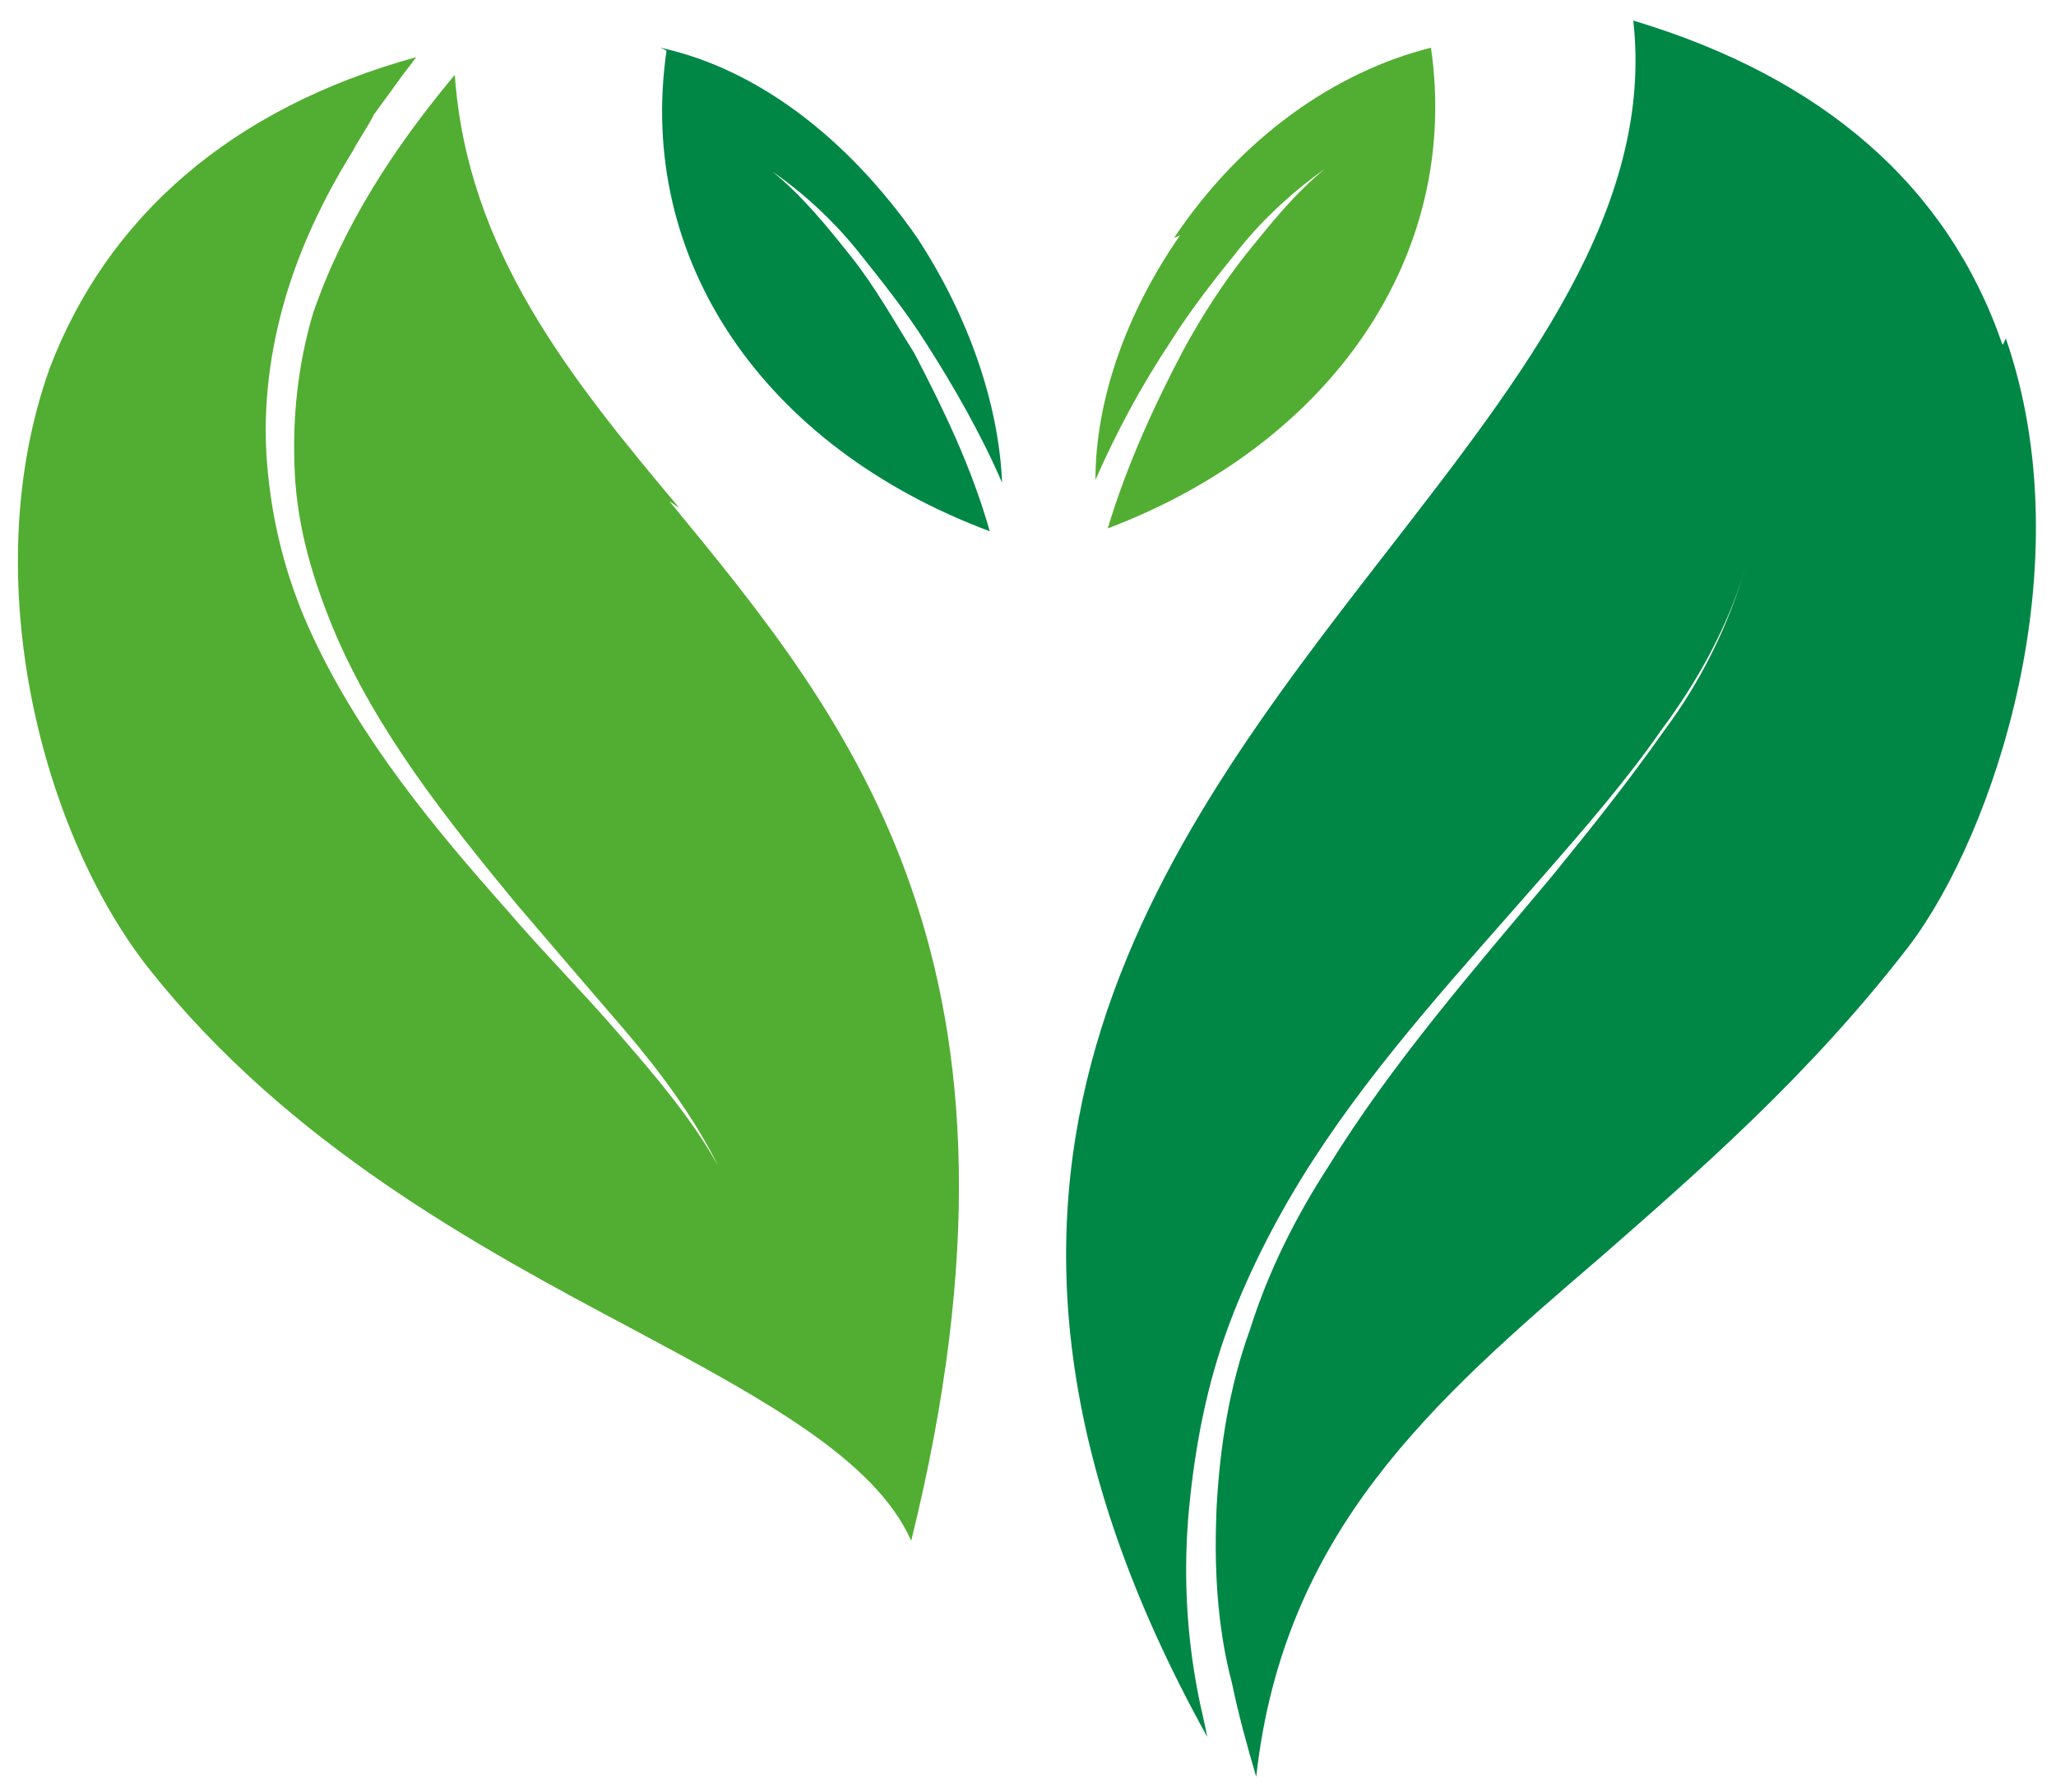<?xml version="1.0" encoding="UTF-8"?>
<svg id="Ebene_1" xmlns="http://www.w3.org/2000/svg" version="1.1" viewBox="0 0 500 435.8">
  <!-- Generator: Adobe Illustrator 29.2.1, SVG Export Plug-In . SVG Version: 2.1.0 Build 116)  -->
  <defs>
    <style>
      .st0 {
        fill: #52ae32;
      }

      .st1 {
        fill: #008746;
      }
    </style>
  </defs>
  <path class="st0" d="M165,123.3c-26.5-31.6-51.4-62.5-54.4-105.1-14.7,17.6-27.2,36.7-34.5,58.1-3.7,12.5-5.1,25.7-4.4,39s4.4,25.7,9.6,38.2c10.3,24.3,27.2,45.6,44.1,66.1,8.8,10.3,17.6,20.6,26.5,30.9,8.8,10.3,16.9,21.3,22.8,33.1-6.6-11.8-15.4-22-24.3-32.3s-18.4-19.8-27.2-30.1c-17.6-19.8-35.3-41.2-47-66.1-5.9-12.5-9.6-25.7-11-39.7-1.5-14,0-27.9,3.7-41.2s9.6-25.7,16.9-37.5c1.5-2.9,3.7-5.9,5.1-8.8l5.9-8.1c1.5-2.2,2.9-3.7,4.4-5.9C56.2,26.3,26.1,52.8,12.1,89.5c-18.4,51.4-1.5,113.9,24.3,146.3,33.8,42.6,80.1,67.6,117.6,87.5,31.6,16.9,58.8,31.6,67.6,51.4,34.5-139.6-14.7-199.2-58.8-252.8l2.2,1.5Z"/>
  <path class="st1" d="M486.9,83.6c-13.2-38.2-43.4-64.7-89.7-78.6,5.1,45.6-26.5,86-59.5,128.6-55.9,72-119.1,153.6-44.1,288.8-.7-3.7-1.5-6.6-2.2-10.3-2.9-14.7-3.7-30.1-2.2-45.6,1.5-15.4,4.4-30.1,9.6-44.1s12.5-27.9,20.6-40.4c16.2-25,36.7-47,56.6-69.8,9.6-11,19.8-22.8,27.9-34.5,8.8-11.8,16.2-25,20.6-39.7-4.4,14.7-11,27.9-19.8,39.7-8.8,12.5-17.6,23.5-27.2,35.3-19.1,22.8-39,45.6-54.4,70.6-8.1,12.5-14.7,25.7-19.1,39.7-5.1,14-7.3,28.7-8.1,42.6-.7,14.7,0,29.4,3.7,43.4,1.5,7.3,3.7,15.4,5.9,22.8,6.6-59.5,42.6-91.1,83.8-126.4,23.5-20.6,50.7-44.1,75-75.7,20.6-27.2,42.6-92.6,23.5-147.7l-.7,1.5Z"/>
  <path class="st1" d="M160.6,11.6c23.5,5.1,45.6,22,62.5,46.3,12.5,19.1,19.8,40.4,20.6,59.5-5.1-11.8-11.8-23.5-18.4-33.8-5.1-8.1-11-15.4-16.9-22.8-5.9-7.3-13.2-14-20.6-19.1,7.3,5.9,13.2,13.2,19.1,20.6s10.3,15.4,15.4,23.5c7.3,14,14,27.9,18.4,43.4-55.1-20.6-86-66.1-78.6-116.9l-1.5-.7Z"/>
  <path class="st0" d="M285.5,57.9c16.2-24.3,39-40.4,62.5-46.3,7.3,50.7-24.3,96.3-78.6,116.9,4.4-14.7,11-29.4,18.4-43.4,4.4-8.1,9.6-16.2,15.4-23.5,5.9-7.3,11.8-14.7,19.1-20.6-7.3,5.1-14.7,11.8-20.6,19.1-5.9,7.3-11.8,14.7-16.9,22.8-7.3,11-13.2,22-18.4,33.8,0-19.1,7.3-40.4,20.6-59.5l-1.5.7Z"/>
</svg>